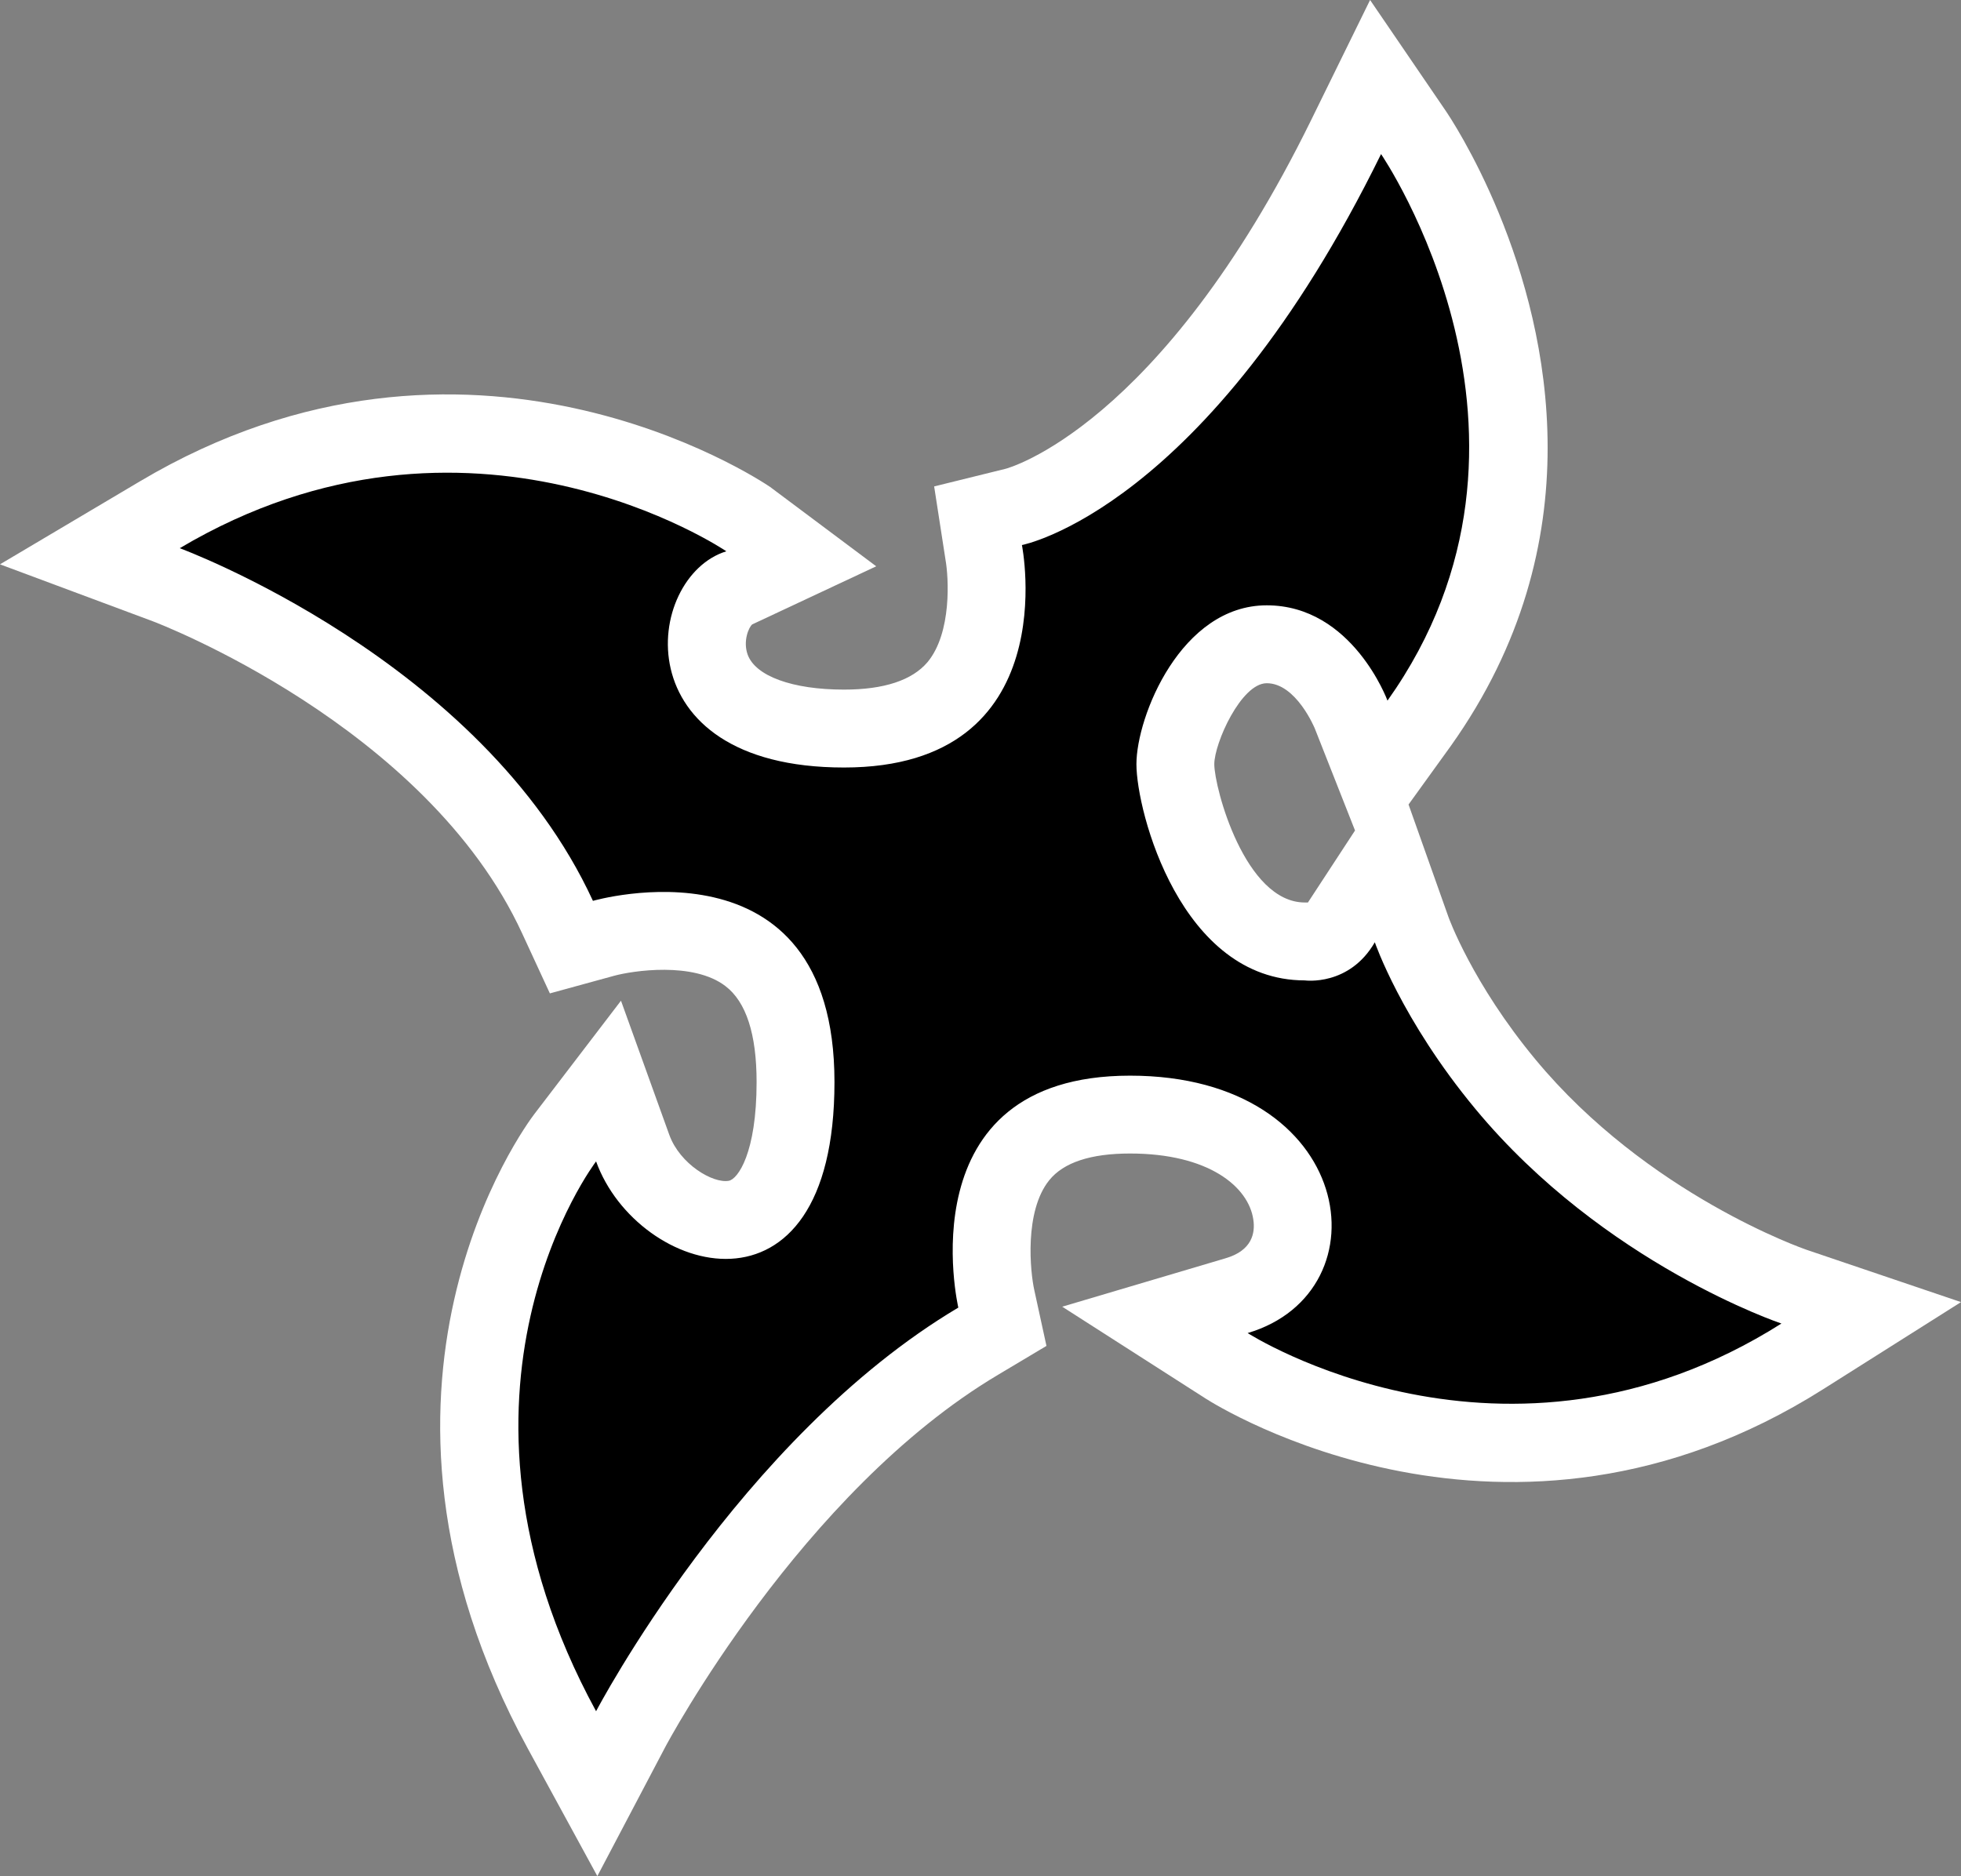 <?xml version="1.0" encoding="UTF-8" standalone="no"?>
<svg xmlns="http://www.w3.org/2000/svg" version="1.1" width="600" height="574.108">
  <rect width="100%" height="100%" fill="#808080" stroke="none"/>
  <path d="m 371.534,233.848 c 0,-6.387 8.195,-24.773 16.046,-24.773 8.97,0 14.625,13.678 14.683,13.793 0,0 7.908,20.065 12.329,31.275 -7.176,10.937 -14.18,21.644 -14.41,22.031 l -0.947,0 c -18.328,0 -27.701,-35.15 -27.701,-42.326 m 29.667,-197.177 c -46.259,94.24 -93.077,106.698 -93.58,106.798 l -21.802,5.382 3.473,22.433 c 0.947,5.267 2.024,22.261 -5.497,31.332 -4.708,5.554 -13.291,8.411 -25.562,8.411 -15.817,0 -27.141,-4.148 -29.495,-10.765 -1.45,-4.091 0.344,-8.296 1.407,-9.186 l 37.949,-17.783 -32.451,-24.27 C 231.94,146.498 143.182,87.695 42.828,147.287 L 0,172.692 46.747,190.116 c 0.789,0.287 83.662,31.734 113.027,95.546 l 8.468,18.328 19.634,-5.382 c 5.712,-1.564 24.27,-4.378 34.073,3.143 6.344,4.822 9.545,14.683 9.545,29.38 0,21.687 -5.727,29.71 -8.525,30.212 -4.88,0.847 -14.912,-5.095 -18.171,-14.023 l -14.798,-41.092 -26.524,34.705 c -2.569,3.373 -62.176,83.59 -2.009,194.106 l 21.299,39.068 20.74,-39.413 c 0.402,-0.789 41.608,-78.208 101.933,-114.032 l 14.74,-8.798 -3.703,-16.994 c -1.277,-5.669 -3.129,-24.17 4.55,-33.7 4.378,-5.44 12.673,-8.181 24.73,-8.181 24.041,0 36.269,10.147 37.719,20.237 0.618,4.091 -0.387,9.473 -8.511,11.827 l -49.962,14.812 43.847,28.088 c 3.76,2.411 92.675,58.085 188.939,-2.813 L 600,398.459 552.679,382.428 c -0.503,-0.172 -48.598,-16.821 -82.916,-58.258 -19.29,-23.266 -26.567,-43.446 -26.624,-43.675 0,0 -7.679,-21.644 -12.171,-34.303 6.502,-8.97 12.946,-17.941 12.946,-17.941 22.146,-31.174 29.61,-62.793 29.61,-91.226 0,-56.564 -29.437,-100.584 -31.289,-103.268 L 419.199,0 401.201,36.671 z" style="fill:#ffffff"/>
  <path d="m 451.435,339.369 c 39.413,47.536 93.623,65.649 93.623,65.649 -84.537,53.492 -163.319,2.914 -163.319,2.914 42.785,-12.673 33.026,-78.768 -35.982,-78.768 -69.022,0 -52.545,70.974 -52.545,70.974 -67.056,39.857 -110.832,123.519 -110.832,123.519 -53.492,-98.23 0,-168.257 0,-168.257 12.673,35.035 72.94,52.531 72.94,-24.27 0,-76.816 -73.902,-55.459 -73.902,-55.459 -34.03,-73.888 -126.419,-107.918 -126.419,-107.918 88.527,-52.531 167.238,0.947 167.238,0.947 -25.289,7.794 -32.064,66.166 35.997,66.166 68.06,0 54.44,-68.075 54.44,-68.075 0,0 56.392,-10.707 109.884,-119.644 0,0 59.32,86.575 1.966,167.252 0,0 -10.707,-29.165 -36.944,-29.165 -26.251,0 -39.872,34.045 -39.872,48.613 0,14.582 13.621,66.166 51.526,66.166 0,0 13.563,1.895 21.414,-11.669 0,0 8.081,23.668 30.787,51.024"/>
</svg>

